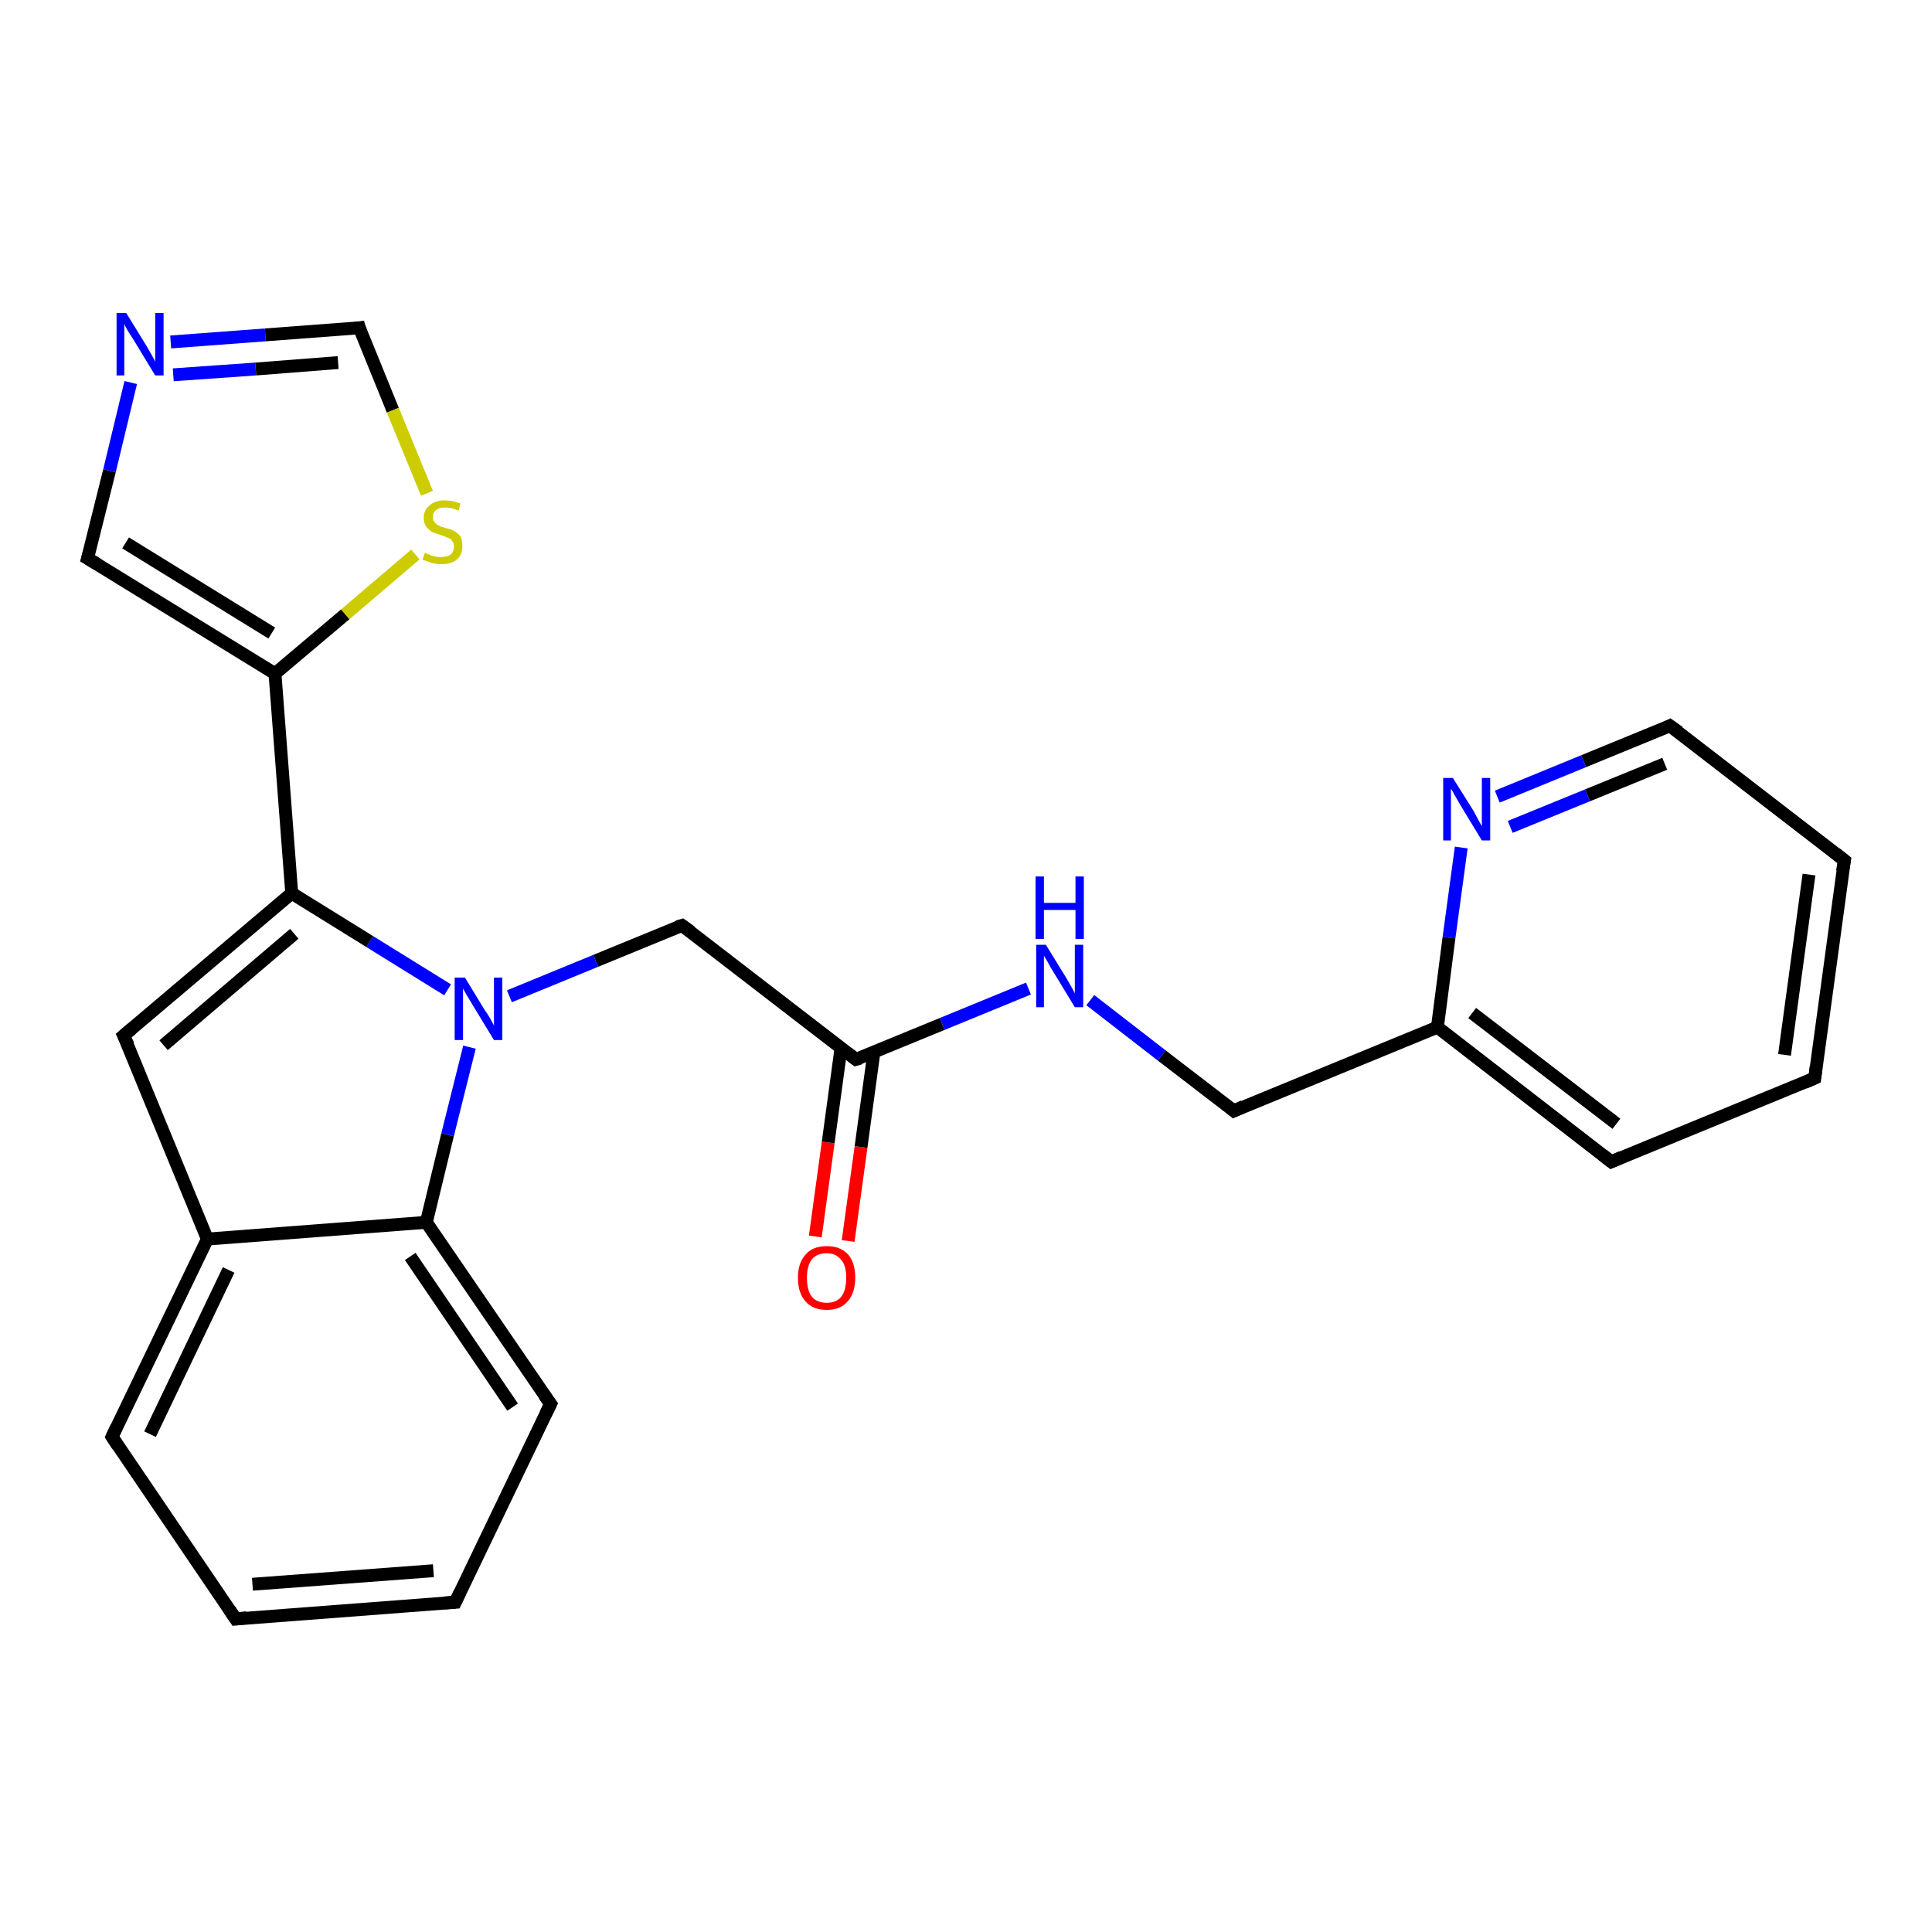<?xml version='1.0' encoding='iso-8859-1'?>
<svg version='1.1' baseProfile='full'
              xmlns='http://www.w3.org/2000/svg'
                      xmlns:rdkit='http://www.rdkit.org/xml'
                      xmlns:xlink='http://www.w3.org/1999/xlink'
                  xml:space='preserve'
width='300px' height='300px' viewBox='0 0 300 300'>
<!-- END OF HEADER -->
<rect style='opacity:1.0;fill:#FFFFFF;stroke:none' width='300.0' height='300.0' x='0.0' y='0.0'> </rect>
<path class='bond-0 atom-0 atom-1' d='M 126.6,192.0 L 128.6,177.4' style='fill:none;fill-rule:evenodd;stroke:#FF0000;stroke-width:2.0px;stroke-linecap:butt;stroke-linejoin:miter;stroke-opacity:1' />
<path class='bond-0 atom-0 atom-1' d='M 128.6,177.4 L 130.6,162.7' style='fill:none;fill-rule:evenodd;stroke:#000000;stroke-width:2.0px;stroke-linecap:butt;stroke-linejoin:miter;stroke-opacity:1' />
<path class='bond-0 atom-0 atom-1' d='M 131.7,192.7 L 133.7,178.1' style='fill:none;fill-rule:evenodd;stroke:#FF0000;stroke-width:2.0px;stroke-linecap:butt;stroke-linejoin:miter;stroke-opacity:1' />
<path class='bond-0 atom-0 atom-1' d='M 133.7,178.1 L 135.7,163.4' style='fill:none;fill-rule:evenodd;stroke:#000000;stroke-width:2.0px;stroke-linecap:butt;stroke-linejoin:miter;stroke-opacity:1' />
<path class='bond-1 atom-1 atom-2' d='M 132.9,164.5 L 105.9,143.7' style='fill:none;fill-rule:evenodd;stroke:#000000;stroke-width:2.0px;stroke-linecap:butt;stroke-linejoin:miter;stroke-opacity:1' />
<path class='bond-2 atom-2 atom-3' d='M 105.9,143.7 L 92.5,149.2' style='fill:none;fill-rule:evenodd;stroke:#000000;stroke-width:2.0px;stroke-linecap:butt;stroke-linejoin:miter;stroke-opacity:1' />
<path class='bond-2 atom-2 atom-3' d='M 92.5,149.2 L 79.1,154.7' style='fill:none;fill-rule:evenodd;stroke:#0000FF;stroke-width:2.0px;stroke-linecap:butt;stroke-linejoin:miter;stroke-opacity:1' />
<path class='bond-3 atom-3 atom-4' d='M 69.5,153.7 L 57.4,146.2' style='fill:none;fill-rule:evenodd;stroke:#0000FF;stroke-width:2.0px;stroke-linecap:butt;stroke-linejoin:miter;stroke-opacity:1' />
<path class='bond-3 atom-3 atom-4' d='M 57.4,146.2 L 45.3,138.7' style='fill:none;fill-rule:evenodd;stroke:#000000;stroke-width:2.0px;stroke-linecap:butt;stroke-linejoin:miter;stroke-opacity:1' />
<path class='bond-4 atom-4 atom-5' d='M 45.3,138.7 L 19.2,160.8' style='fill:none;fill-rule:evenodd;stroke:#000000;stroke-width:2.0px;stroke-linecap:butt;stroke-linejoin:miter;stroke-opacity:1' />
<path class='bond-4 atom-4 atom-5' d='M 45.7,145.0 L 25.4,162.3' style='fill:none;fill-rule:evenodd;stroke:#000000;stroke-width:2.0px;stroke-linecap:butt;stroke-linejoin:miter;stroke-opacity:1' />
<path class='bond-5 atom-5 atom-6' d='M 19.2,160.8 L 32.2,192.4' style='fill:none;fill-rule:evenodd;stroke:#000000;stroke-width:2.0px;stroke-linecap:butt;stroke-linejoin:miter;stroke-opacity:1' />
<path class='bond-6 atom-6 atom-7' d='M 32.2,192.4 L 17.4,223.1' style='fill:none;fill-rule:evenodd;stroke:#000000;stroke-width:2.0px;stroke-linecap:butt;stroke-linejoin:miter;stroke-opacity:1' />
<path class='bond-6 atom-6 atom-7' d='M 35.5,197.2 L 23.3,222.7' style='fill:none;fill-rule:evenodd;stroke:#000000;stroke-width:2.0px;stroke-linecap:butt;stroke-linejoin:miter;stroke-opacity:1' />
<path class='bond-7 atom-7 atom-8' d='M 17.4,223.1 L 36.6,251.4' style='fill:none;fill-rule:evenodd;stroke:#000000;stroke-width:2.0px;stroke-linecap:butt;stroke-linejoin:miter;stroke-opacity:1' />
<path class='bond-8 atom-8 atom-9' d='M 36.6,251.4 L 70.7,248.8' style='fill:none;fill-rule:evenodd;stroke:#000000;stroke-width:2.0px;stroke-linecap:butt;stroke-linejoin:miter;stroke-opacity:1' />
<path class='bond-8 atom-8 atom-9' d='M 39.2,246.0 L 67.3,243.9' style='fill:none;fill-rule:evenodd;stroke:#000000;stroke-width:2.0px;stroke-linecap:butt;stroke-linejoin:miter;stroke-opacity:1' />
<path class='bond-9 atom-9 atom-10' d='M 70.7,248.8 L 85.5,218.0' style='fill:none;fill-rule:evenodd;stroke:#000000;stroke-width:2.0px;stroke-linecap:butt;stroke-linejoin:miter;stroke-opacity:1' />
<path class='bond-10 atom-10 atom-11' d='M 85.5,218.0 L 66.2,189.8' style='fill:none;fill-rule:evenodd;stroke:#000000;stroke-width:2.0px;stroke-linecap:butt;stroke-linejoin:miter;stroke-opacity:1' />
<path class='bond-10 atom-10 atom-11' d='M 79.6,218.5 L 63.7,195.1' style='fill:none;fill-rule:evenodd;stroke:#000000;stroke-width:2.0px;stroke-linecap:butt;stroke-linejoin:miter;stroke-opacity:1' />
<path class='bond-11 atom-4 atom-12' d='M 45.3,138.7 L 42.7,104.6' style='fill:none;fill-rule:evenodd;stroke:#000000;stroke-width:2.0px;stroke-linecap:butt;stroke-linejoin:miter;stroke-opacity:1' />
<path class='bond-12 atom-12 atom-13' d='M 42.7,104.6 L 13.6,86.7' style='fill:none;fill-rule:evenodd;stroke:#000000;stroke-width:2.0px;stroke-linecap:butt;stroke-linejoin:miter;stroke-opacity:1' />
<path class='bond-12 atom-12 atom-13' d='M 42.2,98.3 L 19.5,84.3' style='fill:none;fill-rule:evenodd;stroke:#000000;stroke-width:2.0px;stroke-linecap:butt;stroke-linejoin:miter;stroke-opacity:1' />
<path class='bond-13 atom-13 atom-14' d='M 13.6,86.7 L 17.0,73.1' style='fill:none;fill-rule:evenodd;stroke:#000000;stroke-width:2.0px;stroke-linecap:butt;stroke-linejoin:miter;stroke-opacity:1' />
<path class='bond-13 atom-13 atom-14' d='M 17.0,73.1 L 20.3,59.4' style='fill:none;fill-rule:evenodd;stroke:#0000FF;stroke-width:2.0px;stroke-linecap:butt;stroke-linejoin:miter;stroke-opacity:1' />
<path class='bond-14 atom-14 atom-15' d='M 26.5,53.1 L 41.2,52.0' style='fill:none;fill-rule:evenodd;stroke:#0000FF;stroke-width:2.0px;stroke-linecap:butt;stroke-linejoin:miter;stroke-opacity:1' />
<path class='bond-14 atom-14 atom-15' d='M 41.2,52.0 L 55.8,50.9' style='fill:none;fill-rule:evenodd;stroke:#000000;stroke-width:2.0px;stroke-linecap:butt;stroke-linejoin:miter;stroke-opacity:1' />
<path class='bond-14 atom-14 atom-15' d='M 26.9,58.2 L 39.7,57.3' style='fill:none;fill-rule:evenodd;stroke:#0000FF;stroke-width:2.0px;stroke-linecap:butt;stroke-linejoin:miter;stroke-opacity:1' />
<path class='bond-14 atom-14 atom-15' d='M 39.7,57.3 L 52.5,56.3' style='fill:none;fill-rule:evenodd;stroke:#000000;stroke-width:2.0px;stroke-linecap:butt;stroke-linejoin:miter;stroke-opacity:1' />
<path class='bond-15 atom-15 atom-16' d='M 55.8,50.9 L 61.0,63.7' style='fill:none;fill-rule:evenodd;stroke:#000000;stroke-width:2.0px;stroke-linecap:butt;stroke-linejoin:miter;stroke-opacity:1' />
<path class='bond-15 atom-15 atom-16' d='M 61.0,63.7 L 66.3,76.6' style='fill:none;fill-rule:evenodd;stroke:#CCCC00;stroke-width:2.0px;stroke-linecap:butt;stroke-linejoin:miter;stroke-opacity:1' />
<path class='bond-16 atom-1 atom-17' d='M 132.9,164.5 L 146.3,159.0' style='fill:none;fill-rule:evenodd;stroke:#000000;stroke-width:2.0px;stroke-linecap:butt;stroke-linejoin:miter;stroke-opacity:1' />
<path class='bond-16 atom-1 atom-17' d='M 146.3,159.0 L 159.7,153.5' style='fill:none;fill-rule:evenodd;stroke:#0000FF;stroke-width:2.0px;stroke-linecap:butt;stroke-linejoin:miter;stroke-opacity:1' />
<path class='bond-17 atom-17 atom-18' d='M 169.3,155.3 L 180.4,163.9' style='fill:none;fill-rule:evenodd;stroke:#0000FF;stroke-width:2.0px;stroke-linecap:butt;stroke-linejoin:miter;stroke-opacity:1' />
<path class='bond-17 atom-17 atom-18' d='M 180.4,163.9 L 191.6,172.5' style='fill:none;fill-rule:evenodd;stroke:#000000;stroke-width:2.0px;stroke-linecap:butt;stroke-linejoin:miter;stroke-opacity:1' />
<path class='bond-18 atom-18 atom-19' d='M 191.6,172.5 L 223.2,159.5' style='fill:none;fill-rule:evenodd;stroke:#000000;stroke-width:2.0px;stroke-linecap:butt;stroke-linejoin:miter;stroke-opacity:1' />
<path class='bond-19 atom-19 atom-20' d='M 223.2,159.5 L 250.2,180.4' style='fill:none;fill-rule:evenodd;stroke:#000000;stroke-width:2.0px;stroke-linecap:butt;stroke-linejoin:miter;stroke-opacity:1' />
<path class='bond-19 atom-19 atom-20' d='M 228.6,157.3 L 251.0,174.5' style='fill:none;fill-rule:evenodd;stroke:#000000;stroke-width:2.0px;stroke-linecap:butt;stroke-linejoin:miter;stroke-opacity:1' />
<path class='bond-20 atom-20 atom-21' d='M 250.2,180.4 L 281.8,167.4' style='fill:none;fill-rule:evenodd;stroke:#000000;stroke-width:2.0px;stroke-linecap:butt;stroke-linejoin:miter;stroke-opacity:1' />
<path class='bond-21 atom-21 atom-22' d='M 281.8,167.4 L 286.4,133.6' style='fill:none;fill-rule:evenodd;stroke:#000000;stroke-width:2.0px;stroke-linecap:butt;stroke-linejoin:miter;stroke-opacity:1' />
<path class='bond-21 atom-21 atom-22' d='M 277.1,163.8 L 280.9,135.8' style='fill:none;fill-rule:evenodd;stroke:#000000;stroke-width:2.0px;stroke-linecap:butt;stroke-linejoin:miter;stroke-opacity:1' />
<path class='bond-22 atom-22 atom-23' d='M 286.4,133.6 L 259.3,112.7' style='fill:none;fill-rule:evenodd;stroke:#000000;stroke-width:2.0px;stroke-linecap:butt;stroke-linejoin:miter;stroke-opacity:1' />
<path class='bond-23 atom-23 atom-24' d='M 259.3,112.7 L 245.9,118.2' style='fill:none;fill-rule:evenodd;stroke:#000000;stroke-width:2.0px;stroke-linecap:butt;stroke-linejoin:miter;stroke-opacity:1' />
<path class='bond-23 atom-23 atom-24' d='M 245.9,118.2 L 232.5,123.7' style='fill:none;fill-rule:evenodd;stroke:#0000FF;stroke-width:2.0px;stroke-linecap:butt;stroke-linejoin:miter;stroke-opacity:1' />
<path class='bond-23 atom-23 atom-24' d='M 258.5,118.6 L 246.5,123.5' style='fill:none;fill-rule:evenodd;stroke:#000000;stroke-width:2.0px;stroke-linecap:butt;stroke-linejoin:miter;stroke-opacity:1' />
<path class='bond-23 atom-23 atom-24' d='M 246.5,123.5 L 234.5,128.4' style='fill:none;fill-rule:evenodd;stroke:#0000FF;stroke-width:2.0px;stroke-linecap:butt;stroke-linejoin:miter;stroke-opacity:1' />
<path class='bond-24 atom-11 atom-3' d='M 66.2,189.8 L 69.5,176.2' style='fill:none;fill-rule:evenodd;stroke:#000000;stroke-width:2.0px;stroke-linecap:butt;stroke-linejoin:miter;stroke-opacity:1' />
<path class='bond-24 atom-11 atom-3' d='M 69.5,176.2 L 72.9,162.6' style='fill:none;fill-rule:evenodd;stroke:#0000FF;stroke-width:2.0px;stroke-linecap:butt;stroke-linejoin:miter;stroke-opacity:1' />
<path class='bond-25 atom-16 atom-12' d='M 64.5,86.1 L 53.6,95.4' style='fill:none;fill-rule:evenodd;stroke:#CCCC00;stroke-width:2.0px;stroke-linecap:butt;stroke-linejoin:miter;stroke-opacity:1' />
<path class='bond-25 atom-16 atom-12' d='M 53.6,95.4 L 42.7,104.6' style='fill:none;fill-rule:evenodd;stroke:#000000;stroke-width:2.0px;stroke-linecap:butt;stroke-linejoin:miter;stroke-opacity:1' />
<path class='bond-26 atom-24 atom-19' d='M 226.9,131.6 L 225.0,145.6' style='fill:none;fill-rule:evenodd;stroke:#0000FF;stroke-width:2.0px;stroke-linecap:butt;stroke-linejoin:miter;stroke-opacity:1' />
<path class='bond-26 atom-24 atom-19' d='M 225.0,145.6 L 223.2,159.5' style='fill:none;fill-rule:evenodd;stroke:#000000;stroke-width:2.0px;stroke-linecap:butt;stroke-linejoin:miter;stroke-opacity:1' />
<path class='bond-27 atom-11 atom-6' d='M 66.2,189.8 L 32.2,192.4' style='fill:none;fill-rule:evenodd;stroke:#000000;stroke-width:2.0px;stroke-linecap:butt;stroke-linejoin:miter;stroke-opacity:1' />
<path d='M 131.6,163.5 L 132.9,164.5 L 133.6,164.3' style='fill:none;stroke:#000000;stroke-width:2.0px;stroke-linecap:butt;stroke-linejoin:miter;stroke-opacity:1;' />
<path d='M 107.3,144.7 L 105.9,143.7 L 105.2,143.9' style='fill:none;stroke:#000000;stroke-width:2.0px;stroke-linecap:butt;stroke-linejoin:miter;stroke-opacity:1;' />
<path d='M 20.5,159.7 L 19.2,160.8 L 19.9,162.3' style='fill:none;stroke:#000000;stroke-width:2.0px;stroke-linecap:butt;stroke-linejoin:miter;stroke-opacity:1;' />
<path d='M 18.1,221.6 L 17.4,223.1 L 18.3,224.5' style='fill:none;stroke:#000000;stroke-width:2.0px;stroke-linecap:butt;stroke-linejoin:miter;stroke-opacity:1;' />
<path d='M 35.6,249.9 L 36.6,251.4 L 38.3,251.2' style='fill:none;stroke:#000000;stroke-width:2.0px;stroke-linecap:butt;stroke-linejoin:miter;stroke-opacity:1;' />
<path d='M 69.0,248.9 L 70.7,248.8 L 71.4,247.3' style='fill:none;stroke:#000000;stroke-width:2.0px;stroke-linecap:butt;stroke-linejoin:miter;stroke-opacity:1;' />
<path d='M 84.7,219.6 L 85.5,218.0 L 84.5,216.6' style='fill:none;stroke:#000000;stroke-width:2.0px;stroke-linecap:butt;stroke-linejoin:miter;stroke-opacity:1;' />
<path d='M 15.1,87.6 L 13.6,86.7 L 13.8,86.0' style='fill:none;stroke:#000000;stroke-width:2.0px;stroke-linecap:butt;stroke-linejoin:miter;stroke-opacity:1;' />
<path d='M 55.1,51.0 L 55.8,50.9 L 56.0,51.6' style='fill:none;stroke:#000000;stroke-width:2.0px;stroke-linecap:butt;stroke-linejoin:miter;stroke-opacity:1;' />
<path d='M 191.0,172.0 L 191.6,172.5 L 193.1,171.8' style='fill:none;stroke:#000000;stroke-width:2.0px;stroke-linecap:butt;stroke-linejoin:miter;stroke-opacity:1;' />
<path d='M 248.8,179.3 L 250.2,180.4 L 251.8,179.7' style='fill:none;stroke:#000000;stroke-width:2.0px;stroke-linecap:butt;stroke-linejoin:miter;stroke-opacity:1;' />
<path d='M 280.2,168.1 L 281.8,167.4 L 282.0,165.7' style='fill:none;stroke:#000000;stroke-width:2.0px;stroke-linecap:butt;stroke-linejoin:miter;stroke-opacity:1;' />
<path d='M 286.1,135.3 L 286.4,133.6 L 285.0,132.5' style='fill:none;stroke:#000000;stroke-width:2.0px;stroke-linecap:butt;stroke-linejoin:miter;stroke-opacity:1;' />
<path d='M 260.7,113.7 L 259.3,112.7 L 258.7,113.0' style='fill:none;stroke:#000000;stroke-width:2.0px;stroke-linecap:butt;stroke-linejoin:miter;stroke-opacity:1;' />
<path class='atom-0' d='M 123.9 198.4
Q 123.9 196.1, 125.1 194.8
Q 126.2 193.5, 128.4 193.5
Q 130.5 193.5, 131.7 194.8
Q 132.8 196.1, 132.8 198.4
Q 132.8 200.8, 131.6 202.1
Q 130.5 203.4, 128.4 203.4
Q 126.2 203.4, 125.1 202.1
Q 123.9 200.8, 123.9 198.4
M 128.4 202.3
Q 129.8 202.3, 130.6 201.4
Q 131.4 200.4, 131.4 198.4
Q 131.4 196.5, 130.6 195.6
Q 129.8 194.6, 128.4 194.6
Q 126.9 194.6, 126.1 195.5
Q 125.3 196.5, 125.3 198.4
Q 125.3 200.4, 126.1 201.4
Q 126.9 202.3, 128.4 202.3
' fill='#FF0000'/>
<path class='atom-3' d='M 72.2 151.8
L 75.3 156.9
Q 75.7 157.4, 76.2 158.3
Q 76.7 159.2, 76.7 159.3
L 76.7 151.8
L 78.0 151.8
L 78.0 161.5
L 76.7 161.5
L 73.3 155.9
Q 72.9 155.2, 72.4 154.4
Q 72.0 153.7, 71.9 153.5
L 71.9 161.5
L 70.6 161.5
L 70.6 151.8
L 72.2 151.8
' fill='#0000FF'/>
<path class='atom-14' d='M 19.6 48.6
L 22.8 53.8
Q 23.1 54.3, 23.6 55.2
Q 24.1 56.1, 24.1 56.2
L 24.1 48.6
L 25.4 48.6
L 25.4 58.3
L 24.1 58.3
L 20.7 52.7
Q 20.3 52.1, 19.8 51.3
Q 19.4 50.6, 19.3 50.3
L 19.3 58.3
L 18.1 58.3
L 18.1 48.6
L 19.6 48.6
' fill='#0000FF'/>
<path class='atom-16' d='M 66.0 85.8
Q 66.1 85.9, 66.6 86.1
Q 67.0 86.3, 67.5 86.4
Q 68.0 86.5, 68.5 86.5
Q 69.4 86.5, 70.0 86.1
Q 70.5 85.6, 70.5 84.8
Q 70.5 84.3, 70.2 84.0
Q 70.0 83.6, 69.5 83.5
Q 69.1 83.3, 68.5 83.1
Q 67.6 82.8, 67.1 82.6
Q 66.6 82.3, 66.2 81.8
Q 65.8 81.3, 65.8 80.4
Q 65.8 79.2, 66.7 78.5
Q 67.5 77.7, 69.1 77.7
Q 70.3 77.7, 71.5 78.2
L 71.2 79.3
Q 70.1 78.8, 69.2 78.8
Q 68.2 78.8, 67.7 79.2
Q 67.2 79.6, 67.2 80.3
Q 67.2 80.8, 67.5 81.1
Q 67.7 81.4, 68.1 81.6
Q 68.5 81.8, 69.2 82.0
Q 70.1 82.2, 70.6 82.5
Q 71.1 82.8, 71.5 83.3
Q 71.8 83.9, 71.8 84.8
Q 71.8 86.2, 70.9 86.9
Q 70.1 87.6, 68.6 87.6
Q 67.7 87.6, 67.0 87.4
Q 66.4 87.2, 65.6 86.9
L 66.0 85.8
' fill='#CCCC00'/>
<path class='atom-17' d='M 162.4 146.7
L 165.6 151.9
Q 165.9 152.4, 166.4 153.3
Q 166.9 154.2, 166.9 154.3
L 166.9 146.7
L 168.2 146.7
L 168.2 156.4
L 166.9 156.4
L 163.5 150.8
Q 163.1 150.2, 162.7 149.4
Q 162.3 148.7, 162.1 148.4
L 162.1 156.4
L 160.9 156.4
L 160.9 146.7
L 162.4 146.7
' fill='#0000FF'/>
<path class='atom-17' d='M 160.8 136.1
L 162.1 136.1
L 162.1 140.2
L 167.0 140.2
L 167.0 136.1
L 168.3 136.1
L 168.3 145.8
L 167.0 145.8
L 167.0 141.3
L 162.1 141.3
L 162.1 145.8
L 160.8 145.8
L 160.8 136.1
' fill='#0000FF'/>
<path class='atom-24' d='M 225.6 120.8
L 228.8 125.9
Q 229.1 126.5, 229.6 127.4
Q 230.1 128.3, 230.1 128.3
L 230.1 120.8
L 231.4 120.8
L 231.4 130.5
L 230.1 130.5
L 226.7 124.9
Q 226.3 124.2, 225.9 123.5
Q 225.5 122.7, 225.3 122.5
L 225.3 130.5
L 224.1 130.5
L 224.1 120.8
L 225.6 120.8
' fill='#0000FF'/>
</svg>
